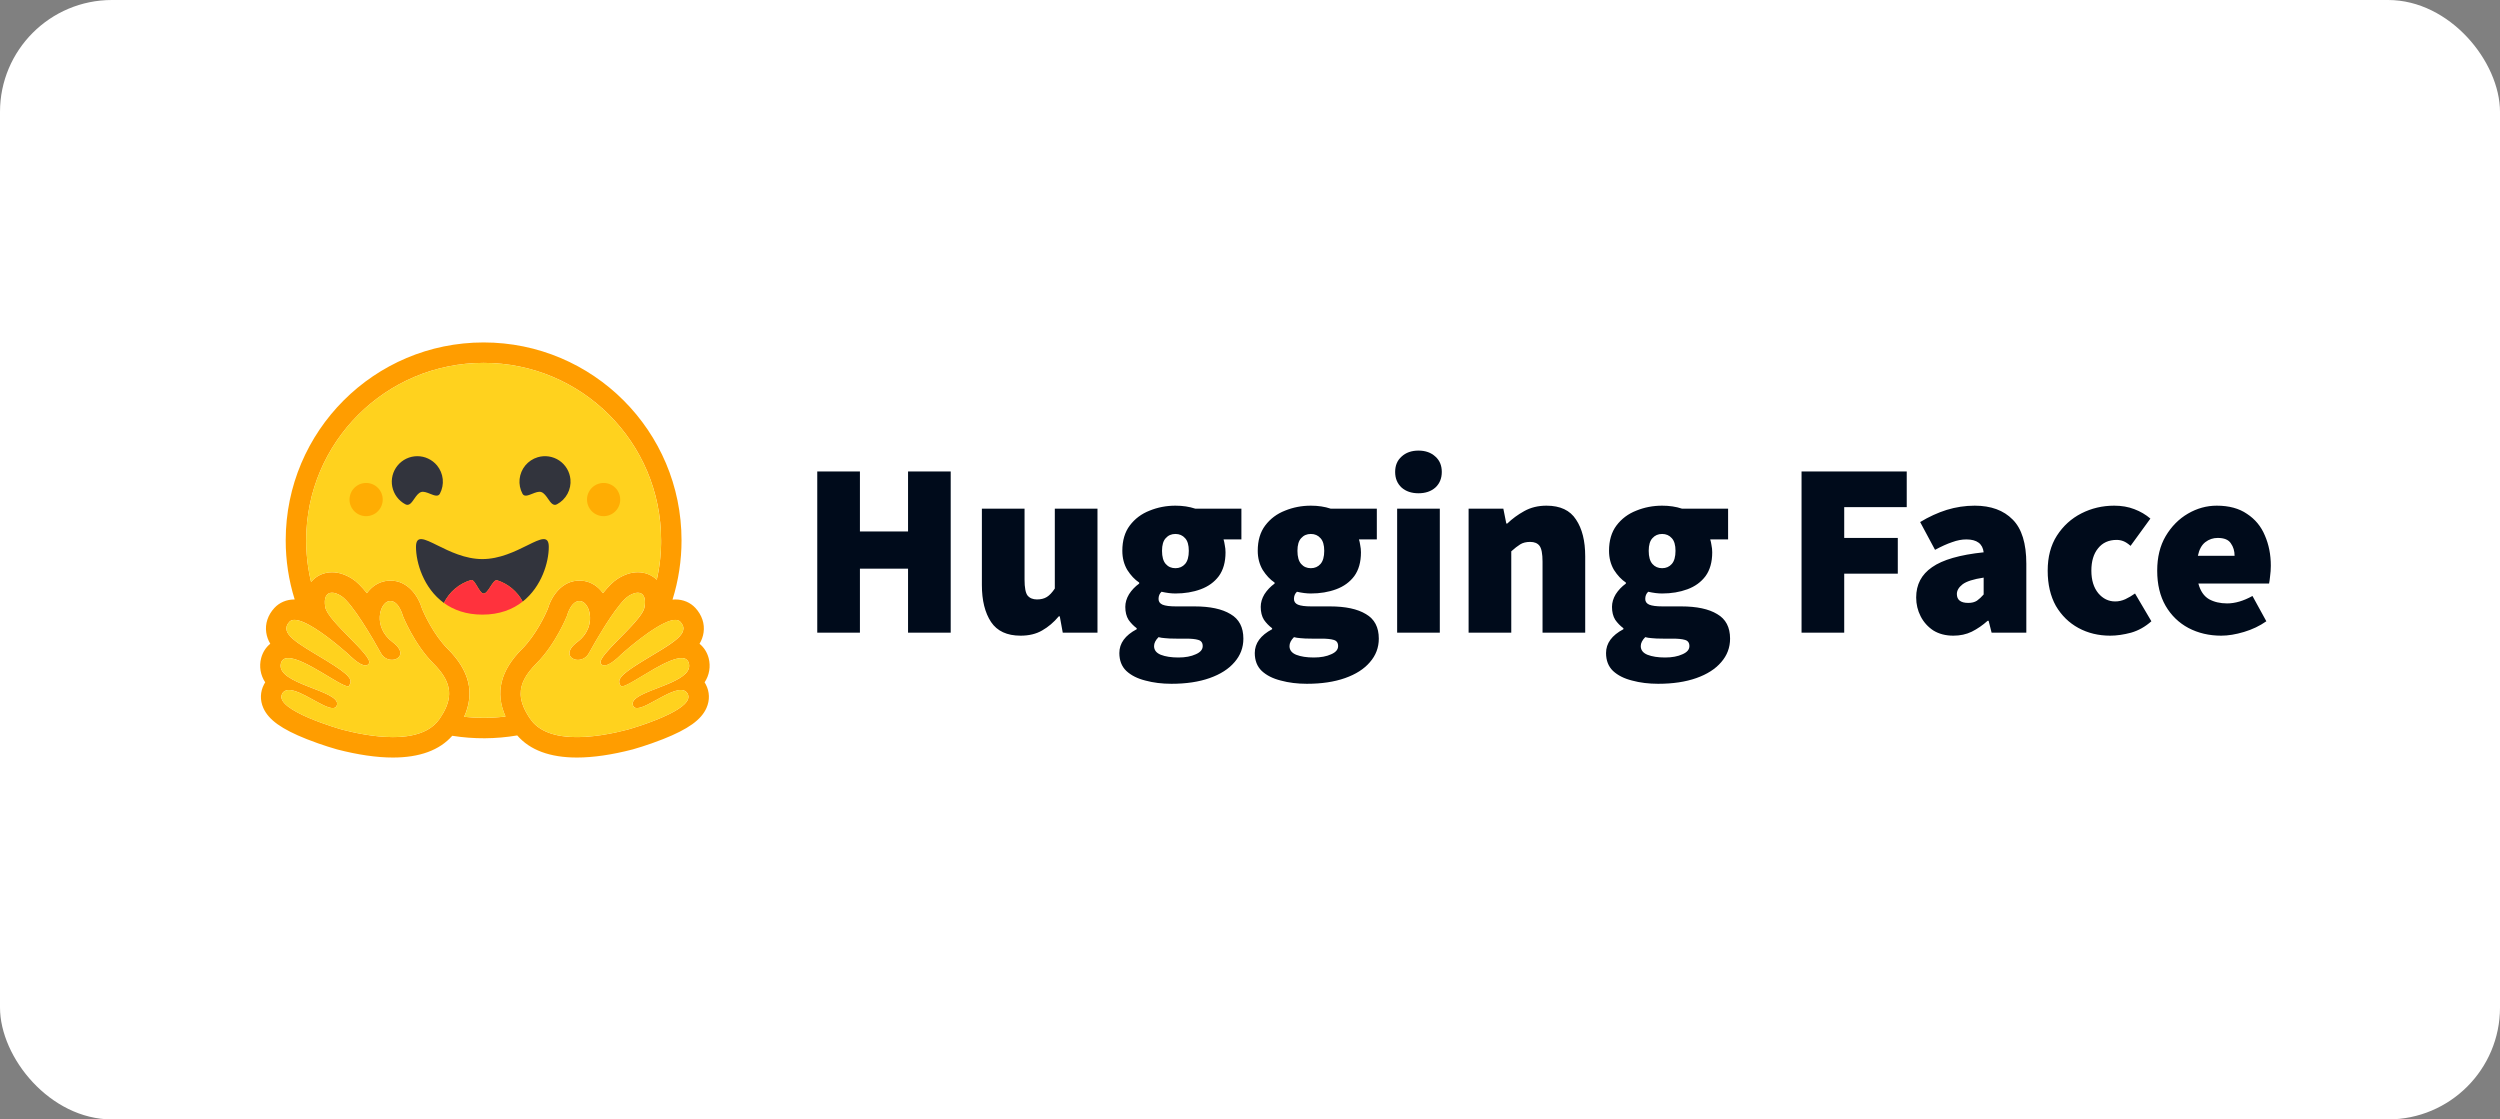 <svg width="134" height="60" viewBox="0 0 134 60" fill="none" xmlns="http://www.w3.org/2000/svg">
<rect x="0" y="0" width="134" height="60" fill="#808080" stroke="none"/>
<rect width="134" height="60" rx="6" fill="white"/>
<path d="M43.805 33.912V25.269H46.092V28.487H48.671V25.269H50.958V33.912H48.671V30.482H46.092V33.912H43.805ZM54.703 34.072C53.976 34.072 53.449 33.828 53.121 33.34C52.793 32.844 52.629 32.184 52.629 31.359V27.264H54.916V31.067C54.916 31.492 54.969 31.776 55.075 31.918C55.191 32.059 55.359 32.13 55.581 32.13C55.794 32.13 55.971 32.086 56.113 31.997C56.255 31.909 56.396 31.758 56.538 31.545V27.264H58.825V33.912H56.964L56.804 33.035H56.751C56.485 33.354 56.188 33.606 55.86 33.792C55.541 33.979 55.155 34.072 54.703 34.072ZM62.789 36.651C62.284 36.651 61.819 36.594 61.393 36.478C60.968 36.372 60.626 36.199 60.369 35.96C60.121 35.721 59.997 35.401 59.997 35.002C59.997 34.48 60.307 34.054 60.928 33.726V33.673C60.758 33.547 60.61 33.394 60.489 33.221C60.374 33.035 60.316 32.804 60.316 32.529C60.316 32.299 60.383 32.073 60.516 31.851C60.657 31.63 60.839 31.439 61.061 31.279V31.226C60.821 31.067 60.609 30.841 60.422 30.548C60.245 30.247 60.157 29.905 60.157 29.524C60.157 28.975 60.289 28.523 60.556 28.168C60.83 27.804 61.185 27.539 61.619 27.37C62.054 27.193 62.514 27.104 63.002 27.104C63.392 27.104 63.747 27.157 64.066 27.264H66.539V28.913H65.582C65.608 28.992 65.63 29.094 65.648 29.218C65.675 29.343 65.688 29.471 65.688 29.604C65.688 30.127 65.568 30.552 65.329 30.881C65.09 31.2 64.766 31.435 64.358 31.585C63.95 31.736 63.498 31.811 63.002 31.811C62.781 31.811 62.532 31.78 62.257 31.718C62.151 31.816 62.098 31.944 62.098 32.104C62.098 32.246 62.169 32.347 62.311 32.41C62.461 32.472 62.701 32.503 63.029 32.503H64.026C64.859 32.503 65.502 32.64 65.954 32.915C66.415 33.181 66.645 33.62 66.645 34.231C66.645 34.71 66.486 35.131 66.167 35.495C65.856 35.858 65.413 36.142 64.837 36.345C64.261 36.549 63.578 36.651 62.789 36.651ZM63.002 30.455C63.215 30.455 63.388 30.38 63.521 30.229C63.654 30.078 63.72 29.843 63.72 29.524C63.72 29.214 63.654 28.988 63.521 28.846C63.388 28.695 63.215 28.62 63.002 28.62C62.789 28.62 62.616 28.695 62.483 28.846C62.35 28.988 62.284 29.214 62.284 29.524C62.284 29.843 62.35 30.078 62.483 30.229C62.616 30.38 62.789 30.455 63.002 30.455ZM63.162 35.242C63.534 35.242 63.844 35.184 64.092 35.069C64.341 34.962 64.465 34.816 64.465 34.63C64.465 34.453 64.385 34.342 64.225 34.298C64.075 34.253 63.858 34.231 63.574 34.231H63.055C62.789 34.231 62.585 34.222 62.444 34.205C62.311 34.196 62.195 34.178 62.098 34.151C61.938 34.311 61.858 34.471 61.858 34.63C61.858 34.843 61.978 34.998 62.218 35.096C62.466 35.193 62.781 35.242 63.162 35.242ZM70.048 36.651C69.543 36.651 69.077 36.594 68.652 36.478C68.226 36.372 67.885 36.199 67.628 35.96C67.38 35.721 67.256 35.401 67.256 35.002C67.256 34.48 67.566 34.054 68.186 33.726V33.673C68.016 33.547 67.868 33.394 67.748 33.221C67.632 33.035 67.575 32.804 67.575 32.529C67.575 32.299 67.641 32.073 67.774 31.851C67.916 31.63 68.098 31.439 68.319 31.279V31.226C68.08 31.067 67.867 30.841 67.681 30.548C67.504 30.247 67.415 29.905 67.415 29.524C67.415 28.975 67.548 28.523 67.814 28.168C68.089 27.804 68.443 27.539 68.878 27.37C69.312 27.193 69.773 27.104 70.261 27.104C70.651 27.104 71.005 27.157 71.324 27.264H73.798V28.913H72.84C72.867 28.992 72.889 29.094 72.907 29.218C72.933 29.343 72.947 29.471 72.947 29.604C72.947 30.127 72.827 30.552 72.588 30.881C72.348 31.2 72.025 31.435 71.617 31.585C71.209 31.736 70.757 31.811 70.261 31.811C70.039 31.811 69.791 31.78 69.516 31.718C69.41 31.816 69.356 31.944 69.356 32.104C69.356 32.246 69.427 32.347 69.569 32.41C69.72 32.472 69.959 32.503 70.287 32.503H71.284C72.118 32.503 72.76 32.64 73.213 32.915C73.674 33.181 73.904 33.62 73.904 34.231C73.904 34.71 73.744 35.131 73.425 35.495C73.115 35.858 72.672 36.142 72.096 36.345C71.519 36.549 70.837 36.651 70.048 36.651ZM70.261 30.455C70.473 30.455 70.646 30.38 70.779 30.229C70.912 30.078 70.979 29.843 70.979 29.524C70.979 29.214 70.912 28.988 70.779 28.846C70.646 28.695 70.473 28.62 70.261 28.62C70.048 28.62 69.875 28.695 69.742 28.846C69.609 28.988 69.543 29.214 69.543 29.524C69.543 29.843 69.609 30.078 69.742 30.229C69.875 30.38 70.048 30.455 70.261 30.455ZM70.42 35.242C70.793 35.242 71.103 35.184 71.351 35.069C71.599 34.962 71.723 34.816 71.723 34.63C71.723 34.453 71.644 34.342 71.484 34.298C71.333 34.253 71.116 34.231 70.832 34.231H70.314C70.048 34.231 69.844 34.222 69.702 34.205C69.569 34.196 69.454 34.178 69.356 34.151C69.197 34.311 69.117 34.471 69.117 34.63C69.117 34.843 69.237 34.998 69.476 35.096C69.724 35.193 70.039 35.242 70.42 35.242ZM74.887 33.912V27.264H77.174V33.912H74.887ZM76.03 26.439C75.658 26.439 75.356 26.337 75.126 26.134C74.895 25.921 74.78 25.642 74.78 25.296C74.78 24.95 74.895 24.675 75.126 24.471C75.356 24.259 75.658 24.152 76.03 24.152C76.403 24.152 76.704 24.259 76.934 24.471C77.165 24.675 77.28 24.95 77.28 25.296C77.28 25.642 77.165 25.921 76.934 26.134C76.704 26.337 76.403 26.439 76.03 26.439ZM78.717 33.912V27.264H80.579L80.738 28.061H80.791C81.057 27.804 81.359 27.583 81.696 27.397C82.041 27.202 82.44 27.104 82.892 27.104C83.628 27.104 84.156 27.352 84.475 27.849C84.803 28.336 84.967 28.992 84.967 29.817V33.912H82.68V30.109C82.68 29.684 82.626 29.4 82.52 29.258C82.414 29.116 82.245 29.046 82.015 29.046C81.802 29.046 81.625 29.09 81.483 29.178C81.341 29.267 81.181 29.391 81.004 29.551V33.912H78.717ZM88.876 36.651C88.371 36.651 87.906 36.594 87.48 36.478C87.055 36.372 86.713 36.199 86.456 35.96C86.208 35.721 86.084 35.401 86.084 35.002C86.084 34.48 86.394 34.054 87.015 33.726V33.673C86.845 33.547 86.697 33.394 86.576 33.221C86.461 33.035 86.403 32.804 86.403 32.529C86.403 32.299 86.47 32.073 86.603 31.851C86.744 31.63 86.926 31.439 87.148 31.279V31.226C86.908 31.067 86.696 30.841 86.509 30.548C86.332 30.247 86.244 29.905 86.244 29.524C86.244 28.975 86.376 28.523 86.642 28.168C86.917 27.804 87.272 27.539 87.706 27.37C88.141 27.193 88.602 27.104 89.089 27.104C89.479 27.104 89.834 27.157 90.153 27.264H92.626V28.913H91.668C91.695 28.992 91.717 29.094 91.735 29.218C91.762 29.343 91.775 29.471 91.775 29.604C91.775 30.127 91.655 30.552 91.416 30.881C91.177 31.2 90.853 31.435 90.445 31.585C90.037 31.736 89.585 31.811 89.089 31.811C88.867 31.811 88.619 31.78 88.344 31.718C88.238 31.816 88.185 31.944 88.185 32.104C88.185 32.246 88.256 32.347 88.398 32.41C88.548 32.472 88.788 32.503 89.116 32.503H90.113C90.946 32.503 91.589 32.64 92.041 32.915C92.502 33.181 92.732 33.62 92.732 34.231C92.732 34.71 92.573 35.131 92.254 35.495C91.943 35.858 91.5 36.142 90.924 36.345C90.348 36.549 89.665 36.651 88.876 36.651ZM89.089 30.455C89.302 30.455 89.475 30.38 89.608 30.229C89.741 30.078 89.807 29.843 89.807 29.524C89.807 29.214 89.741 28.988 89.608 28.846C89.475 28.695 89.302 28.62 89.089 28.62C88.876 28.62 88.704 28.695 88.57 28.846C88.438 28.988 88.371 29.214 88.371 29.524C88.371 29.843 88.438 30.078 88.57 30.229C88.704 30.38 88.876 30.455 89.089 30.455ZM89.249 35.242C89.621 35.242 89.931 35.184 90.179 35.069C90.428 34.962 90.552 34.816 90.552 34.63C90.552 34.453 90.472 34.342 90.312 34.298C90.162 34.253 89.945 34.231 89.661 34.231H89.142C88.876 34.231 88.672 34.222 88.531 34.205C88.398 34.196 88.282 34.178 88.185 34.151C88.025 34.311 87.945 34.471 87.945 34.63C87.945 34.843 88.065 34.998 88.305 35.096C88.553 35.193 88.867 35.242 89.249 35.242ZM96.563 33.912V25.269H102.201V27.184H98.85V28.833H101.722V30.747H98.85V33.912H96.563ZM104.702 34.072C104.285 34.072 103.926 33.979 103.625 33.792C103.337 33.603 103.103 33.342 102.947 33.035C102.787 32.724 102.707 32.387 102.707 32.024C102.707 31.332 102.991 30.792 103.558 30.402C104.126 30.003 105.048 29.737 106.324 29.604C106.271 29.143 105.961 28.913 105.393 28.913C105.154 28.913 104.901 28.961 104.635 29.059C104.369 29.147 104.064 29.285 103.718 29.471L102.92 27.982C103.39 27.698 103.864 27.481 104.343 27.33C104.829 27.18 105.336 27.104 105.845 27.104C106.714 27.104 107.392 27.352 107.88 27.849C108.367 28.336 108.611 29.125 108.611 30.216V33.912H106.75L106.59 33.274H106.537C106.271 33.513 105.987 33.708 105.686 33.859C105.393 34.001 105.065 34.072 104.702 34.072ZM105.5 32.316C105.686 32.316 105.841 32.277 105.965 32.197C106.089 32.108 106.209 31.997 106.324 31.864V30.96C105.783 31.04 105.407 31.16 105.194 31.319C104.99 31.479 104.888 31.652 104.888 31.838C104.888 32.157 105.092 32.316 105.5 32.316ZM113.107 34.072C112.478 34.072 111.91 33.934 111.405 33.66C110.9 33.385 110.497 32.99 110.195 32.476C109.903 31.953 109.756 31.324 109.756 30.588C109.756 29.852 109.92 29.227 110.248 28.713C110.585 28.19 111.024 27.791 111.565 27.516C112.105 27.242 112.69 27.104 113.32 27.104C113.719 27.104 114.078 27.166 114.397 27.29C114.725 27.414 115.013 27.583 115.261 27.796L114.198 29.258C114.056 29.134 113.927 29.05 113.812 29.006C113.697 28.961 113.576 28.939 113.453 28.939C113.027 28.939 112.695 29.09 112.456 29.391C112.216 29.684 112.097 30.083 112.097 30.588C112.097 31.093 112.221 31.497 112.469 31.798C112.717 32.09 113.018 32.237 113.373 32.237C113.559 32.237 113.741 32.197 113.918 32.117C114.1 32.031 114.274 31.929 114.437 31.811L115.314 33.3C114.986 33.593 114.623 33.797 114.224 33.912C113.825 34.018 113.453 34.072 113.107 34.072ZM119.056 34.072C118.409 34.072 117.824 33.934 117.301 33.66C116.787 33.385 116.379 32.99 116.078 32.476C115.776 31.953 115.626 31.324 115.626 30.588C115.626 29.87 115.776 29.254 116.078 28.74C116.388 28.217 116.787 27.813 117.274 27.53C117.762 27.246 118.276 27.104 118.817 27.104C119.473 27.104 120.014 27.25 120.439 27.543C120.873 27.827 121.193 28.212 121.396 28.7C121.609 29.187 121.716 29.728 121.716 30.322C121.716 30.517 121.702 30.708 121.676 30.894C121.658 31.071 121.64 31.2 121.622 31.279H117.833C117.939 31.678 118.13 31.957 118.405 32.117C118.679 32.268 119.003 32.343 119.375 32.343C119.801 32.343 120.253 32.21 120.732 31.944L121.476 33.3C121.122 33.549 120.723 33.739 120.279 33.872C119.836 34.005 119.429 34.072 119.056 34.072ZM117.806 29.79H119.774C119.774 29.533 119.708 29.311 119.575 29.125C119.451 28.93 119.216 28.833 118.87 28.833C118.622 28.833 118.4 28.908 118.205 29.059C118.01 29.209 117.877 29.453 117.806 29.79Z" fill="#000B1B"/>
<path d="M38.889 35.178C38.821 34.924 38.712 34.682 38.566 34.464C38.597 34.348 38.621 34.231 38.637 34.113C38.741 33.363 38.481 32.676 37.991 32.145C37.725 31.855 37.441 31.663 37.139 31.546C37.337 30.699 37.437 29.833 37.438 28.964C37.438 28.567 37.415 28.178 37.378 27.795C37.358 27.604 37.334 27.413 37.306 27.222C37.22 26.661 37.092 26.107 36.923 25.564C36.813 25.208 36.685 24.857 36.54 24.513C36.323 24.004 36.07 23.511 35.782 23.038C35.593 22.723 35.387 22.419 35.166 22.126C35.057 21.978 34.944 21.834 34.826 21.694C34.478 21.27 34.099 20.872 33.693 20.503C33.558 20.379 33.419 20.259 33.277 20.144C33.136 20.027 32.993 19.913 32.847 19.804C32.552 19.585 32.248 19.38 31.935 19.188C30.205 18.137 28.177 17.535 26.009 17.535C19.696 17.535 14.579 22.652 14.579 28.964C14.579 29.844 14.681 30.721 14.883 31.578C14.612 31.696 14.352 31.879 14.111 32.145C13.621 32.676 13.361 33.36 13.465 34.11C13.481 34.229 13.505 34.347 13.537 34.463C13.39 34.682 13.281 34.924 13.213 35.178C13.063 35.751 13.112 36.267 13.304 36.719C13.096 37.31 13.148 37.94 13.419 38.487C13.616 38.887 13.898 39.196 14.245 39.473C14.659 39.801 15.176 40.081 15.8 40.348C16.545 40.666 17.454 40.964 17.867 41.074C18.935 41.35 19.959 41.526 20.996 41.534C22.474 41.548 23.747 41.2 24.659 40.31C25.107 40.365 25.557 40.393 26.009 40.393C26.485 40.392 26.961 40.362 27.434 40.303C28.343 41.198 29.622 41.549 31.105 41.535C32.143 41.527 33.166 41.351 34.231 41.075C34.647 40.965 35.556 40.667 36.301 40.349C36.925 40.081 37.442 39.802 37.859 39.474C38.204 39.197 38.485 38.888 38.683 38.488C38.956 37.941 39.006 37.311 38.8 36.72C38.99 36.267 39.039 35.75 38.889 35.178ZM37.829 36.681C38.039 37.079 38.053 37.529 37.867 37.947C37.587 38.582 36.89 39.082 35.536 39.619C34.694 39.953 33.923 40.166 33.916 40.169C32.802 40.457 31.795 40.604 30.923 40.604C29.479 40.604 28.405 40.206 27.724 39.419C26.572 39.615 25.395 39.622 24.241 39.439C23.559 40.212 22.49 40.604 21.059 40.604C20.187 40.604 19.18 40.457 18.066 40.169C18.059 40.166 17.289 39.953 16.446 39.619C15.092 39.082 14.395 38.583 14.114 37.947C13.929 37.529 13.943 37.079 14.152 36.681C14.172 36.644 14.193 36.608 14.215 36.573C14.089 36.384 14.005 36.171 13.967 35.947C13.93 35.723 13.941 35.494 13.998 35.275C14.081 34.958 14.254 34.695 14.487 34.506C14.375 34.321 14.301 34.115 14.27 33.9C14.203 33.434 14.357 32.969 14.706 32.589C14.977 32.294 15.36 32.131 15.784 32.131H15.796C15.476 31.106 15.313 30.038 15.315 28.964C15.315 23.105 20.064 18.356 25.923 18.356C31.782 18.356 36.531 23.105 36.531 28.964C36.532 30.041 36.369 31.112 36.047 32.139C36.098 32.134 36.148 32.132 36.198 32.132C36.622 32.132 37.005 32.294 37.276 32.59C37.624 32.969 37.779 33.435 37.712 33.901C37.681 34.115 37.607 34.321 37.495 34.506C37.728 34.695 37.901 34.959 37.984 35.275C38.041 35.495 38.052 35.724 38.014 35.947C37.977 36.171 37.893 36.384 37.767 36.573C37.789 36.608 37.81 36.644 37.829 36.681Z" fill="white"/>
<path d="M37.767 36.573C37.892 36.384 37.977 36.171 38.014 35.947C38.052 35.723 38.041 35.494 37.984 35.275C37.9 34.958 37.728 34.695 37.495 34.506C37.607 34.321 37.681 34.115 37.712 33.9C37.779 33.434 37.624 32.969 37.276 32.589C37.005 32.294 36.622 32.131 36.197 32.131C36.148 32.131 36.098 32.134 36.047 32.139C36.368 31.111 36.531 30.04 36.53 28.963C36.53 23.105 31.781 18.355 25.922 18.355C20.064 18.355 15.314 23.105 15.314 28.963C15.313 30.038 15.475 31.106 15.795 32.131H15.784C15.36 32.131 14.976 32.294 14.705 32.589C14.357 32.968 14.203 33.434 14.27 33.9C14.3 34.114 14.374 34.32 14.487 34.505C14.253 34.694 14.081 34.958 13.998 35.275C13.94 35.494 13.93 35.723 13.967 35.947C14.005 36.171 14.089 36.384 14.215 36.573C14.192 36.608 14.172 36.644 14.152 36.681C13.943 37.079 13.929 37.529 14.114 37.947C14.395 38.582 15.092 39.082 16.446 39.619C17.288 39.953 18.059 40.166 18.066 40.168C19.18 40.457 20.187 40.604 21.059 40.604C22.49 40.604 23.559 40.212 24.241 39.438C25.395 39.622 26.572 39.615 27.724 39.419C28.405 40.206 29.479 40.604 30.923 40.604C31.795 40.604 32.802 40.457 33.916 40.168C33.923 40.166 34.693 39.953 35.536 39.619C36.89 39.082 37.587 38.582 37.867 37.947C38.053 37.529 38.039 37.079 37.829 36.681C37.81 36.643 37.789 36.607 37.767 36.573ZM23.753 38.227C23.694 38.33 23.631 38.43 23.564 38.528C23.388 38.786 23.156 38.983 22.887 39.13C22.372 39.41 21.72 39.509 21.058 39.509C20.013 39.509 18.942 39.264 18.341 39.108C18.311 39.1 14.659 38.069 15.121 37.191C15.199 37.043 15.327 36.984 15.488 36.984C16.139 36.984 17.325 37.954 17.834 37.954C17.948 37.954 18.029 37.905 18.061 37.787C18.278 37.008 14.761 36.681 15.057 35.553C15.11 35.353 15.251 35.272 15.451 35.272C16.311 35.272 18.243 36.786 18.648 36.786C18.678 36.786 18.701 36.777 18.713 36.758L18.718 36.749C18.908 36.436 18.799 36.209 17.5 35.413L17.375 35.337C15.945 34.471 14.941 33.951 15.512 33.329C15.578 33.257 15.671 33.226 15.784 33.226C15.918 33.226 16.08 33.271 16.259 33.346C17.014 33.664 18.061 34.533 18.498 34.912C18.627 35.024 18.703 35.092 18.703 35.092C18.703 35.092 19.256 35.668 19.591 35.668C19.668 35.668 19.734 35.638 19.778 35.562C20.015 35.162 17.573 33.312 17.436 32.548C17.342 32.031 17.501 31.769 17.795 31.769C17.935 31.769 18.105 31.828 18.293 31.948C18.877 32.318 20.004 34.255 20.416 35.008C20.555 35.261 20.791 35.367 21.004 35.367C21.426 35.367 21.756 34.948 21.042 34.415C19.97 33.612 20.346 32.301 20.858 32.22C20.88 32.217 20.902 32.215 20.924 32.215C21.389 32.215 21.595 33.017 21.595 33.017C21.595 33.017 22.196 34.528 23.23 35.561C24.168 36.498 24.299 37.268 23.753 38.227ZM27.095 38.404L27.042 38.411L26.95 38.421C26.902 38.426 26.854 38.431 26.806 38.435L26.758 38.44L26.715 38.443L26.654 38.448C26.632 38.45 26.609 38.452 26.587 38.453L26.52 38.457L26.505 38.458L26.452 38.462L26.429 38.463L26.367 38.466L26.294 38.469L26.227 38.471L26.183 38.472H26.161C26.147 38.472 26.133 38.473 26.12 38.473H26.098C26.084 38.473 26.07 38.473 26.056 38.474L26 38.474H25.922C25.86 38.474 25.799 38.474 25.737 38.473L25.688 38.472C25.674 38.472 25.659 38.471 25.645 38.471L25.593 38.469L25.527 38.466L25.468 38.464L25.453 38.463L25.397 38.46C25.381 38.459 25.366 38.459 25.35 38.458L25.314 38.455C25.268 38.453 25.223 38.449 25.177 38.446L25.13 38.442L25.069 38.437L24.999 38.43C24.96 38.427 24.92 38.423 24.881 38.418H24.879C25.453 37.139 25.163 35.944 24.003 34.785C23.243 34.026 22.738 32.905 22.633 32.658C22.42 31.93 21.858 31.12 20.925 31.12C20.846 31.12 20.767 31.126 20.689 31.139C20.28 31.203 19.922 31.438 19.667 31.793C19.392 31.45 19.124 31.177 18.882 31.023C18.516 30.792 18.152 30.674 17.797 30.674C17.354 30.674 16.957 30.856 16.681 31.186L16.674 31.195L16.659 31.129L16.658 31.127C16.606 30.902 16.561 30.675 16.526 30.447C16.526 30.446 16.526 30.444 16.525 30.443L16.517 30.391C16.513 30.363 16.509 30.335 16.505 30.307C16.502 30.284 16.498 30.261 16.495 30.238C16.492 30.215 16.489 30.192 16.486 30.168C16.483 30.145 16.481 30.122 16.478 30.099C16.475 30.076 16.473 30.054 16.47 30.032L16.469 30.027C16.458 29.925 16.448 29.823 16.44 29.72L16.436 29.661C16.435 29.645 16.433 29.629 16.433 29.612C16.433 29.609 16.432 29.605 16.432 29.601L16.428 29.536C16.426 29.512 16.425 29.488 16.424 29.465C16.422 29.441 16.421 29.417 16.42 29.393L16.418 29.331L16.417 29.312L16.415 29.255L16.414 29.206C16.414 29.187 16.413 29.167 16.412 29.148L16.411 29.086C16.411 29.066 16.411 29.046 16.411 29.025C16.41 29.004 16.411 28.984 16.411 28.963C16.411 23.71 20.67 19.451 25.924 19.451C31.178 19.451 35.437 23.71 35.437 28.963V29.086C35.437 29.107 35.436 29.127 35.436 29.148C35.436 29.165 35.435 29.181 35.435 29.198C35.435 29.214 35.434 29.229 35.433 29.243C35.433 29.263 35.432 29.282 35.432 29.301V29.303C35.43 29.344 35.428 29.386 35.426 29.428L35.426 29.441L35.422 29.504L35.419 29.553C35.412 29.67 35.403 29.787 35.392 29.903V29.905C35.39 29.927 35.388 29.949 35.385 29.971C35.38 30.021 35.374 30.072 35.369 30.123L35.362 30.174L35.354 30.234C35.352 30.256 35.349 30.278 35.345 30.3C35.342 30.324 35.338 30.349 35.335 30.373L35.326 30.43L35.316 30.496C35.312 30.517 35.309 30.539 35.305 30.561C35.3 30.582 35.297 30.604 35.293 30.626C35.286 30.669 35.278 30.712 35.27 30.755C35.253 30.841 35.235 30.926 35.217 31.012C35.212 31.033 35.208 31.054 35.203 31.075C34.935 30.815 34.581 30.673 34.189 30.673C33.834 30.673 33.47 30.791 33.105 31.022C32.862 31.176 32.594 31.449 32.319 31.792C32.063 31.437 31.706 31.202 31.297 31.138C31.219 31.125 31.14 31.119 31.061 31.119C30.128 31.119 29.566 31.929 29.353 32.658C29.248 32.904 28.742 34.025 27.981 34.785C26.823 35.94 26.53 37.13 27.095 38.404ZM36.916 35.843L36.912 35.854C36.91 35.861 36.907 35.868 36.904 35.875C36.9 35.886 36.895 35.896 36.89 35.907C36.878 35.931 36.864 35.956 36.849 35.979C36.828 36.01 36.805 36.04 36.78 36.068C36.774 36.074 36.769 36.081 36.762 36.087C36.753 36.097 36.744 36.106 36.734 36.116C36.565 36.283 36.308 36.43 36.017 36.565C35.984 36.58 35.95 36.595 35.916 36.61L35.883 36.625C35.86 36.635 35.838 36.644 35.814 36.654C35.791 36.664 35.768 36.673 35.745 36.683L35.675 36.712C35.511 36.779 35.343 36.844 35.18 36.907L35.11 36.934L35.04 36.961C34.994 36.979 34.949 36.997 34.904 37.015L34.837 37.042L34.772 37.069L34.74 37.082C34.718 37.091 34.697 37.1 34.677 37.109C34.195 37.316 33.848 37.526 33.921 37.787C33.923 37.794 33.925 37.801 33.928 37.808C33.934 37.828 33.943 37.846 33.955 37.863C33.961 37.873 33.968 37.883 33.977 37.892C34.063 37.981 34.218 37.967 34.415 37.896C34.431 37.89 34.447 37.884 34.464 37.877C34.475 37.873 34.486 37.869 34.497 37.864L34.514 37.857C34.559 37.838 34.607 37.817 34.655 37.794C34.668 37.788 34.68 37.782 34.692 37.776C34.932 37.658 35.205 37.5 35.475 37.356C35.516 37.334 35.558 37.312 35.599 37.291C35.666 37.256 35.735 37.222 35.803 37.19C36.059 37.07 36.3 36.984 36.493 36.984C36.584 36.984 36.664 37.003 36.731 37.046L36.742 37.053C36.776 37.077 36.805 37.106 36.829 37.14C36.834 37.148 36.84 37.156 36.845 37.164C36.85 37.173 36.855 37.182 36.86 37.191C36.956 37.372 36.876 37.56 36.689 37.744C36.509 37.921 36.23 38.094 35.912 38.255C35.888 38.267 35.865 38.279 35.841 38.29C34.895 38.754 33.658 39.104 33.641 39.108C33.311 39.194 32.839 39.306 32.308 39.39L32.229 39.402L32.216 39.404C32.096 39.422 31.975 39.438 31.854 39.452L31.842 39.453C31.622 39.478 31.396 39.496 31.17 39.504H31.166C31.085 39.507 31.004 39.508 30.923 39.508H30.829C30.705 39.507 30.581 39.501 30.457 39.492C30.454 39.492 30.451 39.492 30.448 39.491C30.404 39.488 30.36 39.483 30.316 39.479C30.24 39.47 30.165 39.46 30.089 39.449C30.06 39.444 30.028 39.438 29.998 39.433C29.984 39.431 29.971 39.428 29.957 39.425L29.954 39.425C29.91 39.417 29.867 39.407 29.823 39.398C29.799 39.392 29.773 39.386 29.749 39.38L29.734 39.376C29.722 39.373 29.71 39.369 29.698 39.366L29.691 39.364L29.652 39.353C29.638 39.349 29.624 39.345 29.61 39.341L29.605 39.339L29.569 39.328C29.555 39.324 29.541 39.319 29.527 39.315C29.516 39.311 29.505 39.307 29.494 39.304L29.469 39.295C29.445 39.287 29.421 39.278 29.398 39.269L29.375 39.26L29.357 39.253C29.321 39.239 29.286 39.224 29.251 39.208L29.228 39.197L29.224 39.195C29.215 39.191 29.207 39.187 29.199 39.184C29.183 39.176 29.167 39.168 29.151 39.16L29.146 39.157L29.123 39.145C29.082 39.124 29.042 39.101 29.002 39.077L28.981 39.063C28.97 39.057 28.959 39.05 28.949 39.043L28.921 39.024C28.91 39.017 28.9 39.011 28.89 39.003L28.872 38.99C28.853 38.977 28.834 38.963 28.816 38.949C28.806 38.941 28.797 38.933 28.787 38.926C28.765 38.909 28.744 38.891 28.724 38.873L28.723 38.872C28.703 38.855 28.683 38.837 28.664 38.818L28.663 38.817C28.653 38.807 28.643 38.798 28.633 38.788C28.623 38.778 28.614 38.768 28.604 38.758C28.595 38.748 28.585 38.738 28.576 38.728C28.567 38.718 28.558 38.708 28.549 38.698L28.546 38.695C28.501 38.642 28.459 38.587 28.419 38.529L28.404 38.507C28.393 38.491 28.383 38.476 28.373 38.461L28.343 38.415C28.329 38.393 28.315 38.37 28.301 38.348C28.291 38.332 28.281 38.316 28.272 38.3C28.263 38.286 28.255 38.272 28.247 38.258C28.243 38.251 28.239 38.244 28.235 38.236C28.231 38.228 28.226 38.22 28.221 38.212L28.214 38.2C28.212 38.196 28.211 38.195 28.21 38.192C28.201 38.177 28.193 38.162 28.185 38.146C28.181 38.14 28.178 38.133 28.174 38.126L28.163 38.105L28.151 38.083L28.13 38.04C28.126 38.032 28.123 38.025 28.12 38.018C28.112 38.003 28.105 37.987 28.098 37.972C28.095 37.966 28.092 37.96 28.09 37.954C28.08 37.933 28.071 37.912 28.062 37.89C28.056 37.876 28.051 37.862 28.045 37.848C28.029 37.806 28.014 37.765 28 37.722C27.996 37.71 27.992 37.697 27.988 37.685C27.979 37.656 27.971 37.628 27.964 37.599C27.955 37.565 27.947 37.531 27.94 37.496C27.936 37.476 27.932 37.456 27.929 37.435C27.926 37.415 27.923 37.395 27.92 37.375C27.915 37.335 27.912 37.295 27.909 37.254C27.909 37.248 27.909 37.241 27.909 37.234C27.908 37.221 27.908 37.208 27.908 37.194C27.901 36.658 28.172 36.142 28.752 35.562C29.786 34.53 30.388 33.019 30.388 33.019C30.388 33.019 30.404 32.955 30.438 32.864C30.449 32.834 30.461 32.804 30.473 32.774C30.487 32.74 30.503 32.707 30.519 32.674L30.524 32.665C30.544 32.623 30.567 32.583 30.592 32.543C30.598 32.534 30.603 32.525 30.61 32.516C30.628 32.488 30.648 32.462 30.668 32.436C30.684 32.416 30.701 32.397 30.718 32.379C30.778 32.318 30.847 32.267 30.924 32.24L30.934 32.237C30.94 32.235 30.947 32.233 30.953 32.231C30.961 32.229 30.969 32.227 30.977 32.225L30.98 32.225C30.997 32.221 31.013 32.219 31.03 32.218H31.031C31.04 32.218 31.049 32.217 31.058 32.217C31.08 32.217 31.102 32.219 31.124 32.222C31.217 32.237 31.306 32.293 31.382 32.378L31.392 32.39C31.417 32.419 31.44 32.451 31.46 32.483C31.475 32.507 31.489 32.533 31.503 32.56C31.508 32.571 31.513 32.581 31.518 32.592C31.521 32.598 31.523 32.603 31.526 32.609C31.531 32.62 31.535 32.632 31.54 32.644C31.566 32.711 31.587 32.78 31.601 32.851C31.616 32.927 31.625 33.005 31.627 33.083C31.628 33.117 31.628 33.152 31.627 33.187C31.627 33.2 31.626 33.214 31.625 33.227C31.615 33.376 31.582 33.523 31.529 33.663C31.523 33.677 31.517 33.691 31.512 33.705C31.485 33.769 31.453 33.832 31.418 33.892C31.398 33.927 31.376 33.961 31.353 33.995L31.338 34.015C31.283 34.092 31.221 34.165 31.154 34.232C31.087 34.298 31.016 34.36 30.94 34.416C30.865 34.472 30.794 34.534 30.728 34.602C30.54 34.8 30.496 34.974 30.538 35.107C30.543 35.122 30.549 35.136 30.556 35.151C30.572 35.181 30.592 35.21 30.616 35.234L30.623 35.241C30.63 35.248 30.637 35.254 30.645 35.26L30.652 35.266C30.67 35.28 30.69 35.293 30.71 35.304C30.716 35.307 30.721 35.31 30.728 35.313C30.755 35.327 30.784 35.338 30.814 35.346L30.823 35.349L30.834 35.352L30.843 35.354L30.854 35.356L30.864 35.358L30.874 35.36C30.882 35.361 30.889 35.362 30.897 35.363L30.904 35.364L30.917 35.366L30.925 35.367L30.938 35.368H30.946L30.96 35.368H31.003L31.016 35.368L31.03 35.367L31.047 35.365L31.064 35.363C31.067 35.363 31.071 35.362 31.075 35.361C31.132 35.353 31.188 35.337 31.241 35.313C31.253 35.309 31.264 35.303 31.274 35.298C31.296 35.287 31.318 35.274 31.338 35.261C31.367 35.242 31.394 35.221 31.42 35.197L31.437 35.181C31.44 35.178 31.443 35.175 31.445 35.172C31.463 35.155 31.479 35.137 31.494 35.117C31.521 35.084 31.545 35.047 31.566 35.01C31.811 34.563 32.069 34.123 32.338 33.69L32.375 33.631L32.412 33.572C32.431 33.542 32.45 33.512 32.468 33.483L32.487 33.453L32.525 33.395C32.576 33.316 32.627 33.239 32.678 33.162L32.716 33.104C32.793 32.991 32.87 32.88 32.945 32.775L32.983 32.723C33.066 32.609 33.152 32.497 33.241 32.389L33.276 32.346C33.282 32.339 33.288 32.332 33.294 32.325L33.329 32.285C33.334 32.278 33.34 32.272 33.346 32.265L33.38 32.227L33.397 32.209C33.413 32.191 33.43 32.174 33.446 32.157C33.458 32.145 33.468 32.134 33.479 32.124C33.543 32.059 33.613 32 33.688 31.95L33.706 31.938L33.724 31.927C33.735 31.92 33.746 31.913 33.758 31.907C34.055 31.739 34.301 31.726 34.442 31.867C34.528 31.953 34.575 32.095 34.572 32.293C34.572 32.301 34.572 32.31 34.572 32.319V32.329C34.572 32.338 34.571 32.347 34.57 32.356C34.57 32.367 34.569 32.379 34.568 32.39C34.567 32.401 34.566 32.41 34.565 32.419C34.565 32.422 34.564 32.425 34.564 32.428C34.563 32.437 34.562 32.446 34.561 32.455C34.561 32.458 34.561 32.46 34.56 32.463C34.559 32.475 34.557 32.487 34.555 32.498C34.553 32.509 34.551 32.52 34.549 32.531C34.548 32.538 34.547 32.544 34.546 32.55C34.543 32.568 34.539 32.586 34.533 32.603C34.524 32.635 34.512 32.667 34.498 32.698C34.492 32.711 34.486 32.725 34.479 32.738C34.466 32.765 34.45 32.793 34.434 32.822C34.425 32.836 34.416 32.851 34.407 32.865L34.393 32.888C34.379 32.91 34.364 32.933 34.348 32.956C34.333 32.979 34.316 33.002 34.298 33.026C34.275 33.058 34.25 33.09 34.224 33.123L34.205 33.147C34.15 33.216 34.093 33.284 34.035 33.351L33.989 33.403L33.965 33.429C33.933 33.465 33.901 33.5 33.869 33.536L33.844 33.563C33.828 33.58 33.81 33.599 33.794 33.616C33.777 33.635 33.76 33.653 33.743 33.671L33.691 33.725L33.639 33.78C33.621 33.798 33.604 33.816 33.586 33.835L33.48 33.944C32.971 34.467 32.434 34.987 32.253 35.311C32.241 35.332 32.23 35.354 32.22 35.376C32.194 35.435 32.183 35.486 32.191 35.527C32.193 35.54 32.198 35.553 32.205 35.565C32.215 35.582 32.227 35.599 32.242 35.613C32.248 35.62 32.255 35.626 32.263 35.631C32.3 35.658 32.345 35.672 32.391 35.67H32.405L32.42 35.669L32.435 35.668L32.447 35.666C32.449 35.666 32.45 35.665 32.452 35.665L32.463 35.663L32.466 35.662L32.478 35.659L32.483 35.658L32.496 35.655L32.512 35.65C32.522 35.647 32.532 35.644 32.543 35.64C32.566 35.632 32.588 35.622 32.609 35.612C32.615 35.609 32.621 35.607 32.626 35.604L32.643 35.596C32.664 35.585 32.686 35.573 32.708 35.56C32.725 35.55 32.743 35.539 32.76 35.528L32.777 35.517C32.782 35.513 32.788 35.509 32.794 35.505L32.81 35.494L32.819 35.488L32.843 35.471C32.866 35.456 32.887 35.44 32.908 35.423L32.91 35.422L32.944 35.396C32.99 35.359 33.033 35.323 33.073 35.288L33.099 35.265L33.102 35.263L33.115 35.251C33.148 35.222 33.177 35.195 33.201 35.172L33.211 35.163L33.234 35.14L33.248 35.126L33.253 35.121L33.255 35.12C33.267 35.108 33.267 35.108 33.279 35.096L33.28 35.095L33.284 35.091C33.286 35.089 33.288 35.088 33.29 35.086L33.292 35.084L33.296 35.08L33.322 35.057L33.336 35.044C33.343 35.038 33.351 35.032 33.359 35.024L33.376 35.009C33.379 35.007 33.382 35.004 33.385 35.001L33.403 34.985L33.429 34.962L33.443 34.95C33.498 34.902 33.565 34.845 33.641 34.78L33.672 34.754L33.724 34.711L33.776 34.666C33.845 34.609 33.92 34.548 33.998 34.485L34.05 34.444C34.094 34.409 34.139 34.373 34.185 34.337C34.203 34.323 34.222 34.308 34.241 34.294C34.288 34.258 34.335 34.222 34.382 34.186C34.49 34.105 34.601 34.023 34.713 33.944L34.761 33.91C34.795 33.887 34.829 33.864 34.862 33.841L34.893 33.821C34.953 33.78 35.014 33.74 35.075 33.701L35.106 33.682L35.136 33.663C35.166 33.644 35.197 33.626 35.227 33.608L35.257 33.59L35.317 33.555C35.337 33.544 35.356 33.532 35.376 33.521L35.388 33.515L35.434 33.489C35.453 33.479 35.473 33.468 35.492 33.459L35.521 33.444L35.549 33.43C35.613 33.398 35.678 33.368 35.744 33.341C35.753 33.337 35.761 33.334 35.77 33.33C35.788 33.322 35.806 33.315 35.823 33.309C35.841 33.303 35.858 33.297 35.875 33.291C35.89 33.286 35.905 33.281 35.92 33.277L35.925 33.275C35.932 33.273 35.94 33.271 35.948 33.269L35.95 33.268C35.966 33.264 35.982 33.259 35.998 33.256H35.999C36.023 33.25 36.045 33.245 36.068 33.242C36.075 33.24 36.083 33.239 36.09 33.238C36.112 33.235 36.134 33.232 36.156 33.231C36.169 33.23 36.183 33.23 36.197 33.23H36.208C36.222 33.23 36.235 33.23 36.249 33.232C36.255 33.232 36.261 33.233 36.267 33.234H36.27C36.276 33.234 36.282 33.235 36.288 33.237C36.294 33.238 36.3 33.239 36.305 33.24H36.307C36.313 33.242 36.319 33.243 36.325 33.245C36.372 33.258 36.416 33.282 36.453 33.316L36.456 33.319L36.463 33.325L36.469 33.332C36.519 33.385 36.561 33.445 36.592 33.511L36.597 33.523C36.608 33.548 36.616 33.574 36.622 33.6C36.639 33.675 36.634 33.752 36.609 33.824C36.599 33.855 36.586 33.885 36.57 33.914L36.56 33.933C36.521 33.999 36.475 34.06 36.422 34.115L36.411 34.127C36.386 34.153 36.36 34.179 36.334 34.203C36.325 34.211 36.317 34.219 36.308 34.227L36.295 34.239C36.267 34.264 36.239 34.288 36.21 34.311C36.205 34.315 36.2 34.319 36.195 34.323C36.175 34.339 36.154 34.355 36.133 34.372C36.06 34.428 35.985 34.482 35.908 34.535C35.863 34.565 35.817 34.596 35.769 34.628C35.68 34.687 35.59 34.744 35.499 34.8C35.473 34.816 35.446 34.833 35.419 34.849C35.172 35.001 34.899 35.163 34.607 35.34L34.531 35.386C34.448 35.436 34.37 35.485 34.297 35.53L34.26 35.554L34.19 35.599C34.162 35.616 34.135 35.634 34.109 35.651C34.089 35.663 34.07 35.676 34.051 35.688L34.013 35.713C33.995 35.725 33.977 35.737 33.959 35.749L33.941 35.76C33.923 35.773 33.905 35.785 33.887 35.797L33.858 35.816L33.825 35.84L33.794 35.861C33.744 35.896 33.696 35.931 33.648 35.967L33.631 35.98C33.612 35.994 33.593 36.009 33.576 36.023L33.553 36.041C33.514 36.072 33.478 36.102 33.447 36.131L33.431 36.145C33.422 36.153 33.413 36.161 33.405 36.169C33.399 36.175 33.394 36.181 33.388 36.186L33.38 36.194C33.362 36.212 33.344 36.231 33.327 36.25L33.319 36.259C33.301 36.281 33.285 36.301 33.27 36.321L33.264 36.33C33.248 36.354 33.233 36.379 33.221 36.405L33.217 36.414L33.214 36.421L33.212 36.426L33.209 36.434C33.208 36.437 33.206 36.441 33.206 36.445C33.2 36.46 33.197 36.476 33.194 36.491L33.193 36.5L33.192 36.508L33.191 36.515V36.554C33.191 36.557 33.191 36.561 33.192 36.564C33.192 36.566 33.192 36.568 33.193 36.57C33.193 36.574 33.193 36.577 33.194 36.58L33.196 36.594V36.595C33.197 36.599 33.198 36.603 33.199 36.608C33.2 36.612 33.201 36.617 33.203 36.622C33.207 36.636 33.212 36.65 33.217 36.664C33.217 36.665 33.218 36.666 33.218 36.667C33.22 36.67 33.221 36.674 33.223 36.677C33.229 36.691 33.236 36.705 33.244 36.719L33.252 36.733L33.26 36.748L33.269 36.762C33.27 36.764 33.272 36.766 33.273 36.769L33.276 36.772L33.279 36.774L33.283 36.777C33.285 36.779 33.288 36.78 33.29 36.781C33.292 36.782 33.295 36.784 33.298 36.785C33.301 36.786 33.304 36.787 33.307 36.787C33.38 36.804 33.528 36.744 33.726 36.639L33.762 36.62L33.822 36.588L33.851 36.571C33.872 36.56 33.894 36.547 33.915 36.535L33.955 36.513C34.217 36.362 34.529 36.169 34.852 35.98C34.882 35.962 34.912 35.945 34.943 35.927L35.004 35.888C35.034 35.87 35.065 35.853 35.095 35.836C35.225 35.762 35.356 35.691 35.489 35.623L35.549 35.593C35.589 35.574 35.628 35.555 35.667 35.536C35.742 35.5 35.818 35.467 35.894 35.435L35.937 35.417L35.942 35.416C36.164 35.327 36.366 35.273 36.53 35.273C36.565 35.272 36.6 35.275 36.635 35.281H36.636C36.648 35.283 36.658 35.286 36.668 35.288H36.67C36.685 35.292 36.7 35.297 36.714 35.302C36.725 35.306 36.737 35.311 36.747 35.317C36.794 35.341 36.834 35.376 36.864 35.419C36.867 35.423 36.869 35.426 36.871 35.43C36.882 35.447 36.892 35.465 36.9 35.483C36.904 35.494 36.908 35.505 36.912 35.517C36.916 35.529 36.92 35.541 36.924 35.553C36.95 35.648 36.948 35.749 36.916 35.843Z" fill="#FF9D00"/>
<path fill-rule="evenodd" clip-rule="evenodd" d="M35.435 29.025V28.964C35.435 23.71 31.177 19.451 25.923 19.451C20.669 19.451 16.41 23.71 16.41 28.964L16.41 28.984C16.41 28.998 16.41 29.012 16.41 29.025C16.411 29.046 16.411 29.066 16.411 29.087L16.412 29.132L16.412 29.148L16.412 29.17C16.413 29.183 16.413 29.194 16.413 29.206L16.414 29.255L16.416 29.313L16.417 29.331L16.419 29.391V29.394L16.423 29.463V29.465C16.424 29.488 16.425 29.512 16.427 29.536C16.428 29.558 16.43 29.58 16.431 29.601L16.431 29.605C16.433 29.624 16.434 29.643 16.435 29.662L16.436 29.666C16.437 29.684 16.438 29.703 16.44 29.721L16.44 29.724L16.442 29.756C16.45 29.846 16.459 29.937 16.469 30.027L16.47 30.032L16.477 30.099L16.486 30.169C16.491 30.215 16.498 30.261 16.504 30.308C16.508 30.336 16.512 30.363 16.516 30.391L16.517 30.395C16.526 30.458 16.537 30.521 16.547 30.584C16.579 30.766 16.615 30.947 16.657 31.127L16.658 31.13L16.662 31.147C16.666 31.163 16.669 31.179 16.674 31.195L16.68 31.187C16.957 30.857 17.353 30.674 17.796 30.674C18.151 30.674 18.516 30.792 18.881 31.023C19.123 31.177 19.391 31.45 19.667 31.793C19.922 31.439 20.279 31.203 20.688 31.139C20.766 31.127 20.845 31.12 20.924 31.12C21.857 31.12 22.42 31.93 22.632 32.659C22.737 32.905 23.243 34.026 24.005 34.785C25.165 35.943 25.455 37.138 24.881 38.418H24.883C24.922 38.422 24.961 38.426 25.001 38.43C25.024 38.432 25.048 38.434 25.071 38.436L25.079 38.437C25.097 38.438 25.114 38.44 25.131 38.441L25.179 38.445C25.224 38.449 25.27 38.452 25.316 38.455L25.352 38.457L25.381 38.459L25.399 38.46L25.455 38.463L25.47 38.463L25.529 38.466L25.594 38.468L25.647 38.47L25.656 38.47C25.667 38.471 25.678 38.471 25.689 38.471L25.701 38.471C25.775 38.473 25.849 38.474 25.923 38.474H26.002L26.058 38.473C26.072 38.472 26.086 38.472 26.099 38.472H26.121L26.14 38.472C26.148 38.472 26.155 38.472 26.163 38.472H26.185L26.229 38.47L26.295 38.468L26.368 38.465C26.389 38.464 26.41 38.463 26.431 38.462L26.454 38.461L26.487 38.459L26.507 38.458L26.521 38.457L26.589 38.452C26.611 38.451 26.634 38.449 26.656 38.447L26.717 38.443L26.76 38.439L26.807 38.435C26.856 38.43 26.904 38.425 26.952 38.42C26.982 38.417 27.013 38.414 27.043 38.41L27.097 38.404C26.532 37.129 26.825 35.939 27.979 34.786C28.74 34.025 29.246 32.904 29.351 32.658C29.564 31.929 30.125 31.119 31.059 31.119C31.138 31.119 31.217 31.125 31.295 31.138C31.703 31.202 32.061 31.438 32.317 31.792C32.592 31.449 32.86 31.177 33.102 31.023C33.468 30.791 33.832 30.674 34.187 30.674C34.578 30.674 34.933 30.816 35.201 31.076C35.215 31.01 35.23 30.945 35.243 30.879C35.251 30.838 35.26 30.797 35.267 30.755C35.277 30.704 35.287 30.654 35.295 30.603C35.297 30.589 35.3 30.575 35.302 30.561C35.306 30.539 35.31 30.518 35.314 30.496L35.315 30.488L35.324 30.431L35.333 30.373L35.333 30.373C35.336 30.349 35.34 30.324 35.343 30.3C35.346 30.282 35.348 30.264 35.351 30.245L35.352 30.235L35.36 30.174L35.366 30.123C35.37 30.09 35.374 30.056 35.378 30.022C35.379 30.009 35.381 29.995 35.382 29.982L35.383 29.971C35.386 29.948 35.388 29.926 35.39 29.904L35.395 29.851C35.405 29.736 35.414 29.62 35.42 29.504V29.503L35.424 29.442L35.424 29.428L35.427 29.369C35.428 29.348 35.429 29.325 35.429 29.303V29.301L35.43 29.285C35.431 29.271 35.431 29.257 35.431 29.244L35.431 29.238C35.432 29.225 35.432 29.212 35.432 29.199L35.433 29.188C35.433 29.174 35.434 29.161 35.434 29.148L35.434 29.137C35.434 29.12 35.435 29.103 35.435 29.087V29.025ZM23.564 38.528C24.317 37.423 24.264 36.594 23.23 35.561C22.196 34.528 21.595 33.017 21.595 33.017C21.595 33.017 21.37 32.139 20.858 32.22C20.346 32.301 19.97 33.612 21.042 34.415C22.115 35.218 20.829 35.762 20.416 35.009C20.004 34.255 18.877 32.319 18.293 31.948C17.708 31.578 17.297 31.785 17.435 32.549C17.504 32.928 18.14 33.575 18.734 34.179C19.337 34.792 19.897 35.361 19.777 35.563C19.54 35.963 18.703 35.093 18.703 35.093C18.703 35.093 16.083 32.708 15.512 33.33C14.986 33.902 15.797 34.389 17.047 35.14C17.153 35.203 17.263 35.269 17.375 35.337C18.804 36.203 18.916 36.431 18.713 36.758C18.638 36.88 18.159 36.592 17.57 36.239C16.567 35.636 15.244 34.842 15.057 35.553C14.895 36.168 15.869 36.545 16.752 36.887C17.487 37.172 18.16 37.433 18.061 37.787C17.958 38.153 17.402 37.847 16.795 37.513C16.113 37.138 15.365 36.726 15.12 37.191C14.658 38.068 18.31 39.101 18.34 39.108C19.52 39.414 22.516 40.063 23.564 38.528ZM28.417 38.528C27.664 37.423 27.717 36.594 28.751 35.561C29.784 34.528 30.386 33.017 30.386 33.017C30.386 33.017 30.611 32.139 31.123 32.22C31.635 32.301 32.011 33.612 30.938 34.415C29.866 35.218 31.152 35.762 31.564 35.009C31.977 34.255 33.103 32.319 33.688 31.948C34.272 31.578 34.683 31.785 34.545 32.549C34.477 32.928 33.84 33.575 33.246 34.179C32.643 34.792 32.083 35.361 32.203 35.563C32.44 35.963 33.278 35.092 33.278 35.092C33.278 35.092 35.898 32.708 36.469 33.329C36.994 33.902 36.183 34.389 34.934 35.139C34.827 35.203 34.718 35.269 34.606 35.337C33.176 36.202 33.065 36.431 33.268 36.758C33.343 36.879 33.822 36.592 34.41 36.238C35.414 35.636 36.737 34.841 36.924 35.552C37.086 36.168 36.112 36.545 35.229 36.887C34.493 37.172 33.821 37.432 33.92 37.786C34.022 38.153 34.578 37.847 35.185 37.513C35.868 37.137 36.615 36.726 36.86 37.19C37.322 38.068 33.67 39.1 33.64 39.108C32.46 39.414 29.464 40.063 28.417 38.528Z" fill="#FFD21E"/>
<path fill-rule="evenodd" clip-rule="evenodd" d="M29.015 26.375C29.163 26.428 29.273 26.588 29.378 26.74C29.52 26.945 29.652 27.136 29.855 27.029C30.094 26.901 30.29 26.706 30.418 26.468C30.546 26.229 30.601 25.958 30.575 25.689C30.555 25.487 30.492 25.293 30.388 25.119C30.284 24.945 30.143 24.796 29.975 24.683C29.807 24.571 29.616 24.497 29.416 24.466C29.216 24.436 29.012 24.451 28.818 24.509C28.558 24.587 28.328 24.741 28.156 24.949C27.984 25.158 27.878 25.413 27.85 25.683C27.823 25.952 27.877 26.223 28.004 26.462C28.098 26.639 28.306 26.556 28.526 26.468C28.698 26.399 28.878 26.327 29.015 26.375ZM22.566 26.376C22.418 26.428 22.307 26.588 22.202 26.74C22.061 26.945 21.928 27.136 21.726 27.029C21.547 26.934 21.392 26.8 21.271 26.638C21.15 26.475 21.067 26.288 21.027 26.09C20.987 25.892 20.991 25.687 21.04 25.49C21.089 25.294 21.181 25.111 21.309 24.954C21.437 24.797 21.598 24.671 21.781 24.584C21.963 24.497 22.163 24.452 22.366 24.451C22.568 24.451 22.768 24.495 22.951 24.582C23.134 24.668 23.296 24.793 23.425 24.949C23.597 25.158 23.703 25.413 23.731 25.683C23.758 25.952 23.704 26.224 23.577 26.463C23.483 26.639 23.275 26.556 23.055 26.468C22.883 26.399 22.703 26.327 22.566 26.376ZM28.017 32.244C29.039 31.439 29.415 30.124 29.415 29.314C29.415 28.674 28.984 28.875 28.294 29.217L28.256 29.236C27.623 29.549 26.78 29.967 25.855 29.967C24.93 29.967 24.088 29.549 23.455 29.236C22.743 28.883 22.297 28.662 22.297 29.314C22.297 30.15 22.696 31.521 23.793 32.319C23.937 32.025 24.141 31.764 24.391 31.553C24.641 31.341 24.932 31.184 25.245 31.09C25.355 31.058 25.468 31.246 25.583 31.439C25.694 31.625 25.808 31.815 25.924 31.815C26.047 31.815 26.169 31.628 26.287 31.445C26.41 31.253 26.531 31.067 26.648 31.104C27.235 31.292 27.725 31.701 28.017 32.244Z" fill="#32343D"/>
<path d="M28.017 32.243C27.485 32.663 26.777 32.944 25.856 32.944C24.99 32.944 24.313 32.696 23.793 32.318C23.938 32.024 24.141 31.764 24.391 31.552C24.641 31.341 24.932 31.183 25.246 31.09C25.461 31.026 25.689 31.815 25.924 31.815C26.177 31.815 26.42 31.03 26.648 31.104C27.235 31.292 27.726 31.701 28.017 32.243Z" fill="#FF323D"/>
<path fill-rule="evenodd" clip-rule="evenodd" d="M20.121 27.515C20.024 27.58 19.915 27.625 19.8 27.649C19.685 27.672 19.567 27.672 19.452 27.649C19.337 27.627 19.228 27.582 19.131 27.517C19.033 27.452 18.949 27.368 18.884 27.271C18.819 27.174 18.774 27.064 18.751 26.95C18.729 26.835 18.729 26.716 18.752 26.602C18.775 26.487 18.82 26.378 18.885 26.28C18.951 26.183 19.035 26.1 19.132 26.035C19.328 25.905 19.568 25.858 19.799 25.904C20.03 25.95 20.233 26.086 20.364 26.282C20.495 26.478 20.543 26.718 20.497 26.948C20.451 27.18 20.316 27.383 20.121 27.515ZM32.85 27.515C32.753 27.58 32.644 27.625 32.529 27.649C32.415 27.672 32.296 27.672 32.181 27.649C32.067 27.627 31.957 27.582 31.86 27.517C31.762 27.452 31.679 27.368 31.614 27.271C31.549 27.174 31.504 27.064 31.481 26.95C31.458 26.835 31.458 26.716 31.481 26.602C31.504 26.487 31.55 26.378 31.615 26.28C31.68 26.183 31.764 26.1 31.862 26.035C32.058 25.905 32.298 25.858 32.529 25.904C32.759 25.95 32.962 26.086 33.093 26.282C33.224 26.478 33.272 26.718 33.227 26.948C33.181 27.18 33.046 27.383 32.85 27.515Z" fill="#FFAD03"/>
</svg>

